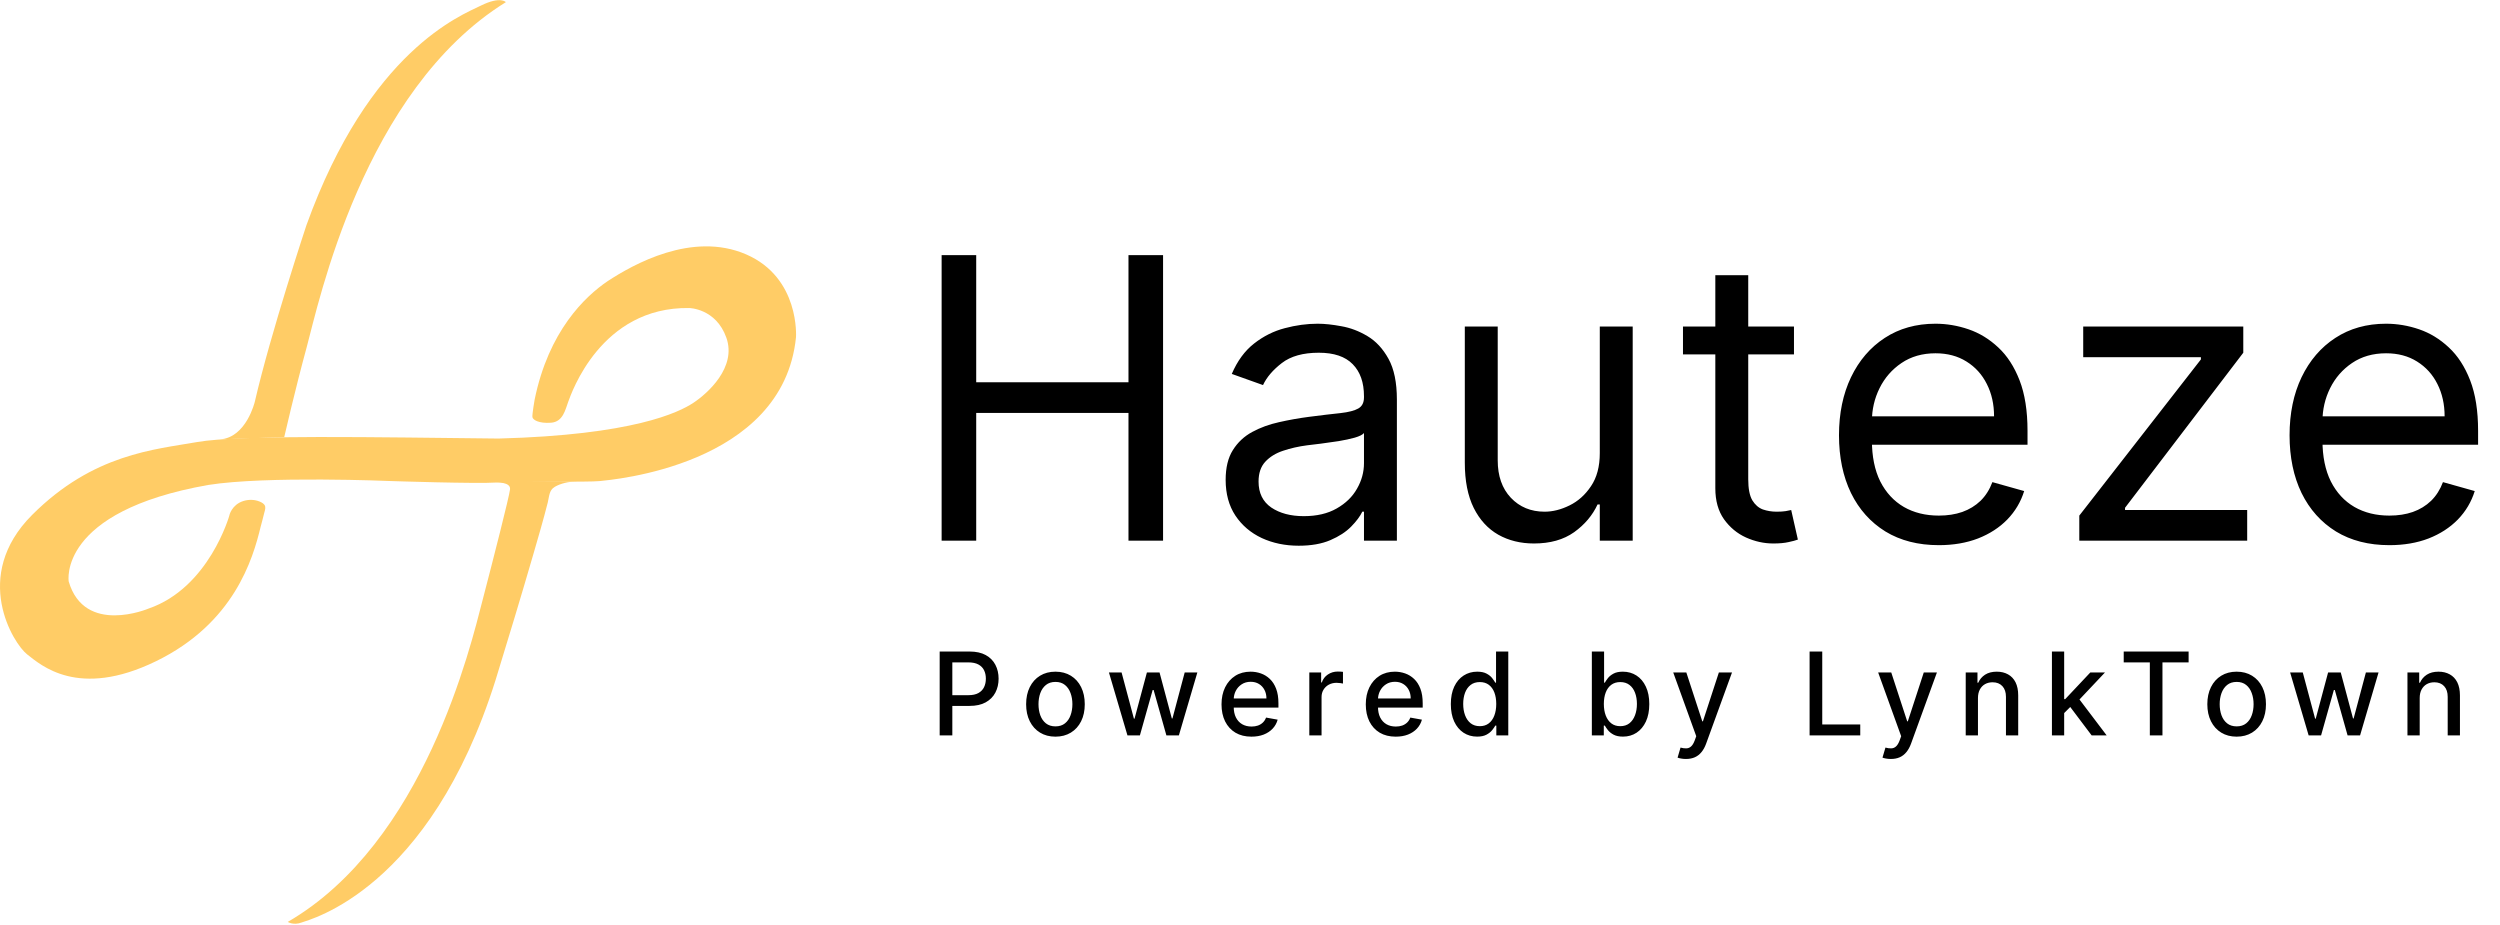 <svg width="1519" height="562" viewBox="0 0 1519 562" fill="none" xmlns="http://www.w3.org/2000/svg">
<path d="M307.386 1.324C307.386 1.324 304.158 -2.514 292.178 3.405C280.234 9.323 224.494 30.593 186.186 136.835C186.186 136.835 164.45 202.331 154.837 244.046C154.837 244.046 149.708 265.89 133.675 266.966L172.7 265.568C172.7 265.568 179.156 237.339 186.366 210.868C193.575 184.397 220.692 55.019 307.386 1.288V1.324Z" fill="#FFCC66"/>
<path d="M139.378 313.164C139.378 313.164 127.075 357.103 90.273 369.765C90.273 369.765 51.392 386.264 41.743 353.301C41.743 353.301 34.785 310.797 126.572 294.656C161.795 289.061 237.514 292.289 237.514 292.289C237.514 292.289 289.774 294.01 301.611 293.185C313.483 292.36 357.996 293.042 364.524 292.289C371.052 291.535 475.753 283.286 483.644 204.913C483.644 204.913 486.154 168.758 453.335 154.554C420.515 140.35 384.503 160.795 369.187 170.838C355.485 180.128 333.319 201.111 324.818 242.934C324.818 242.934 323.311 251.614 323.491 253.371C323.67 255.129 327.436 257.389 334.789 256.851C342.142 256.313 343.469 248.888 345.299 244.01C347.128 239.132 364.955 186.369 418.722 187.158C418.722 187.158 435.042 187.337 441.355 205.236C447.667 223.134 430.056 238.988 421.232 244.799C412.409 250.609 384.611 264.311 302.902 266.463C230.017 265.71 145.547 264.024 119.829 268.58C94.112 273.135 56.665 275.682 19.505 312.877C-17.655 350.073 8.206 391.178 16.492 397.599C24.778 404.019 47.447 424.823 94.793 401.759C142.139 378.696 153.653 339.707 158.352 320.123C159.033 317.397 159.858 314.706 160.468 311.98C160.755 310.689 161.437 309.111 161.114 307.712C160.755 306.17 159.141 305.345 157.814 304.771C154.693 303.444 150.963 303.408 147.771 304.448C140.741 306.708 139.342 313.164 139.342 313.164H139.378Z" fill="#FFCC66"/>
<path d="M301.609 293.186C301.609 293.186 310.468 292.72 309.895 297.383C309.321 302.045 300.138 338.093 293.108 365.066C286.078 392.04 257.993 511.876 174.85 560.155C174.85 560.155 178.221 562.379 183.135 560.55C188.049 558.721 260.862 540.894 301.107 413.202C308.89 387.843 316.602 362.448 323.991 336.981C327.04 326.472 330.124 315.962 332.815 305.345C333.747 301.651 333.568 297.849 337.083 295.804C340.598 293.76 345.584 292.576 349.745 292.612L311.796 292.182L301.645 293.15L301.609 293.186Z" fill="#FFCC66"/>
<path d="M572.131 328.527V155.007H593.144V232.278H685.665V155.007H706.678V328.527H685.665V250.918H593.144V328.527H572.131ZM789.101 331.578C780.855 331.578 773.371 330.024 766.649 326.918C759.927 323.754 754.589 319.207 750.636 313.277C746.682 307.289 744.705 300.059 744.705 291.586C744.705 284.13 746.173 278.087 749.11 273.455C752.048 268.767 755.973 265.095 760.887 262.44C765.802 259.786 771.224 257.809 777.155 256.51C783.142 255.154 789.158 254.081 795.202 253.29C803.11 252.273 809.521 251.511 814.435 251.002C819.405 250.437 823.02 249.505 825.28 248.206C827.596 246.907 828.754 244.648 828.754 241.428V240.75C828.754 232.391 826.466 225.895 821.891 221.263C817.372 216.631 810.509 214.316 801.302 214.316C791.756 214.316 784.272 216.406 778.85 220.585C773.427 224.765 769.614 229.228 767.411 233.972L748.433 227.194C751.822 219.286 756.34 213.129 761.989 208.724C767.694 204.261 773.907 201.155 780.629 199.404C787.407 197.596 794.072 196.692 800.624 196.692C804.804 196.692 809.605 197.201 815.028 198.218C820.507 199.178 825.788 201.183 830.872 204.233C836.012 207.283 840.276 211.887 843.666 218.044C847.055 224.2 848.749 232.447 848.749 242.784V328.527H828.754V310.904H827.737C826.381 313.728 824.122 316.75 820.959 319.97C817.796 323.19 813.588 325.929 808.334 328.188C803.081 330.448 796.67 331.578 789.101 331.578ZM792.152 313.615C800.059 313.615 806.725 312.062 812.147 308.955C817.626 305.849 821.75 301.838 824.517 296.924C827.342 292.01 828.754 286.842 828.754 281.419V263.118C827.906 264.135 826.042 265.067 823.162 265.914C820.337 266.705 817.061 267.411 813.333 268.032C809.662 268.597 806.075 269.106 802.573 269.557C799.127 269.953 796.332 270.292 794.185 270.574C788.989 271.252 784.131 272.353 779.612 273.879C775.15 275.347 771.535 277.578 768.767 280.572C766.056 283.509 764.7 287.52 764.7 292.603C764.7 299.551 767.27 304.804 772.41 308.362C777.607 311.864 784.187 313.615 792.152 313.615ZM972.033 275.319V198.387H992.028V328.527H972.033V306.498H970.677C967.627 313.107 962.882 318.727 956.443 323.359C950.004 327.934 941.87 330.222 932.042 330.222C923.908 330.222 916.678 328.443 910.351 324.884C904.025 321.269 899.055 315.847 895.44 308.617C891.825 301.33 890.017 292.151 890.017 281.08V198.387H910.013V279.725C910.013 289.214 912.667 296.783 917.977 302.431C923.343 308.08 930.178 310.904 938.481 310.904C943.451 310.904 948.507 309.633 953.647 307.091C958.843 304.55 963.193 300.652 966.695 295.399C970.253 290.146 972.033 283.453 972.033 275.319ZM1090.02 198.387V215.332H1022.58V198.387H1090.02ZM1042.23 167.208H1062.23V291.248C1062.23 296.896 1063.05 301.132 1064.69 303.957C1066.38 306.724 1068.53 308.588 1071.13 309.549C1073.78 310.452 1076.58 310.904 1079.51 310.904C1081.72 310.904 1083.52 310.791 1084.94 310.565C1086.35 310.283 1087.48 310.057 1088.33 309.887L1092.39 327.85C1091.04 328.358 1089.15 328.866 1086.72 329.375C1084.29 329.939 1081.21 330.222 1077.48 330.222C1071.83 330.222 1066.3 329.007 1060.87 326.579C1055.51 324.15 1051.05 320.45 1047.49 315.479C1043.99 310.509 1042.23 304.239 1042.23 296.67V167.208ZM1178.04 331.239C1165.5 331.239 1154.68 328.471 1145.59 322.935C1136.55 317.343 1129.57 309.549 1124.66 299.551C1119.8 289.497 1117.37 277.804 1117.37 264.474C1117.37 251.144 1119.8 239.395 1124.66 229.228C1129.57 219.004 1136.41 211.04 1145.16 205.335C1153.97 199.573 1164.25 196.692 1176 196.692C1182.78 196.692 1189.47 197.822 1196.08 200.081C1202.69 202.341 1208.71 206.012 1214.13 211.096C1219.55 216.123 1223.87 222.788 1227.09 231.092C1230.31 239.395 1231.92 249.618 1231.92 261.763V270.235H1131.61V252.951H1211.59C1211.59 245.608 1210.12 239.056 1207.18 233.294C1204.3 227.533 1200.18 222.986 1194.81 219.653C1189.5 216.321 1183.23 214.655 1176 214.655C1168.04 214.655 1161.15 216.631 1155.33 220.585C1149.57 224.483 1145.13 229.566 1142.03 235.836C1138.92 242.106 1137.37 248.828 1137.37 256.001V267.524C1137.37 277.352 1139.06 285.684 1142.45 292.518C1145.9 299.297 1150.67 304.465 1156.77 308.023C1162.87 311.525 1169.96 313.277 1178.04 313.277C1183.29 313.277 1188.03 312.542 1192.27 311.074C1196.56 309.549 1200.26 307.289 1203.37 304.295C1206.48 301.245 1208.88 297.461 1210.57 292.942L1229.89 298.365C1227.86 304.917 1224.44 310.678 1219.64 315.649C1214.84 320.563 1208.91 324.404 1201.84 327.172C1194.78 329.883 1186.85 331.239 1178.04 331.239ZM1263.38 328.527V313.277L1337.27 218.382V217.027H1265.76V198.387H1363.02V214.316L1291.17 308.532V309.887H1365.39V328.527H1263.38ZM1451.8 331.239C1439.26 331.239 1428.44 328.471 1419.35 322.935C1410.31 317.343 1403.34 309.549 1398.42 299.551C1393.57 289.497 1391.14 277.804 1391.14 264.474C1391.14 251.144 1393.57 239.395 1398.42 229.228C1403.34 219.004 1410.17 211.04 1418.93 205.335C1427.74 199.573 1438.02 196.692 1449.77 196.692C1456.55 196.692 1463.24 197.822 1469.85 200.081C1476.46 202.341 1482.47 206.012 1487.89 211.096C1493.32 216.123 1497.64 222.788 1500.86 231.092C1504.08 239.395 1505.69 249.618 1505.69 261.763V270.235H1405.37V252.951H1485.35C1485.35 245.608 1483.88 239.056 1480.95 233.294C1478.07 227.533 1473.94 222.986 1468.58 219.653C1463.27 216.321 1457 214.655 1449.77 214.655C1441.8 214.655 1434.91 216.631 1429.09 220.585C1423.33 224.483 1418.9 229.566 1415.79 235.836C1412.69 242.106 1411.13 248.828 1411.13 256.001V267.524C1411.13 277.352 1412.83 285.684 1416.22 292.518C1419.66 299.297 1424.43 304.465 1430.53 308.023C1436.63 311.525 1443.72 313.277 1451.8 313.277C1457.05 313.277 1461.8 312.542 1466.03 311.074C1470.33 309.549 1474.03 307.289 1477.13 304.295C1480.24 301.245 1482.64 297.461 1484.34 292.942L1503.65 298.365C1501.62 304.917 1498.2 310.678 1493.4 315.649C1488.6 320.563 1482.67 324.404 1475.61 327.172C1468.55 329.883 1460.61 331.239 1451.8 331.239Z" fill="black"/>
<path d="M570.947 446.821V395.869H589.109C593.073 395.869 596.357 396.591 598.961 398.034C601.565 399.477 603.514 401.45 604.808 403.955C606.101 406.443 606.748 409.246 606.748 412.364C606.748 415.499 606.093 418.318 604.783 420.823C603.489 423.311 601.532 425.284 598.911 426.744C596.307 428.187 593.032 428.908 589.084 428.908H576.595V422.39H588.387C590.892 422.39 592.924 421.959 594.483 421.096C596.042 420.217 597.186 419.023 597.916 417.514C598.646 416.005 599.011 414.288 599.011 412.364C599.011 410.44 598.646 408.732 597.916 407.239C597.186 405.746 596.034 404.577 594.458 403.731C592.899 402.885 590.842 402.462 588.288 402.462H578.635V446.821H570.947ZM641.29 447.593C637.707 447.593 634.581 446.772 631.911 445.13C629.24 443.488 627.167 441.19 625.691 438.238C624.215 435.286 623.477 431.836 623.477 427.888C623.477 423.924 624.215 420.458 625.691 417.489C627.167 414.52 629.24 412.215 631.911 410.573C634.581 408.931 637.707 408.11 641.29 408.11C644.873 408.11 647.999 408.931 650.669 410.573C653.34 412.215 655.413 414.52 656.889 417.489C658.365 420.458 659.103 423.924 659.103 427.888C659.103 431.836 658.365 435.286 656.889 438.238C655.413 441.19 653.34 443.488 650.669 445.13C647.999 446.772 644.873 447.593 641.29 447.593ZM641.315 441.348C643.637 441.348 645.561 440.734 647.087 439.507C648.613 438.28 649.741 436.646 650.47 434.606C651.217 432.566 651.59 430.318 651.59 427.864C651.59 425.425 651.217 423.186 650.47 421.146C649.741 419.09 648.613 417.439 647.087 416.195C645.561 414.951 643.637 414.329 641.315 414.329C638.976 414.329 637.036 414.951 635.493 416.195C633.967 417.439 632.831 419.09 632.085 421.146C631.355 423.186 630.99 425.425 630.99 427.864C630.99 430.318 631.355 432.566 632.085 434.606C632.831 436.646 633.967 438.28 635.493 439.507C637.036 440.734 638.976 441.348 641.315 441.348ZM685.037 446.821L673.792 408.607H681.479L688.968 436.671H689.341L696.855 408.607H704.542L712.006 436.546H712.379L719.818 408.607H727.505L716.285 446.821H708.697L700.935 419.231H700.363L692.6 446.821H685.037ZM760.38 447.593C756.615 447.593 753.373 446.788 750.653 445.179C747.949 443.554 745.859 441.273 744.383 438.338C742.924 435.385 742.194 431.927 742.194 427.963C742.194 424.049 742.924 420.599 744.383 417.613C745.859 414.628 747.916 412.298 750.553 410.622C753.207 408.947 756.309 408.11 759.858 408.11C762.014 408.11 764.104 408.466 766.127 409.179C768.151 409.893 769.967 411.012 771.576 412.538C773.185 414.064 774.454 416.046 775.382 418.484C776.311 420.906 776.776 423.85 776.776 427.316V429.953H746.398V424.381H769.486C769.486 422.423 769.088 420.69 768.292 419.181C767.496 417.655 766.376 416.452 764.933 415.573C763.507 414.694 761.832 414.255 759.908 414.255C757.818 414.255 755.993 414.769 754.434 415.797C752.892 416.809 751.698 418.136 750.852 419.778C750.022 421.403 749.608 423.17 749.608 425.077V429.431C749.608 431.985 750.056 434.158 750.951 435.949C751.864 437.74 753.132 439.109 754.758 440.054C756.383 440.983 758.282 441.447 760.455 441.447C761.865 441.447 763.15 441.248 764.311 440.85C765.472 440.436 766.476 439.822 767.322 439.009C768.168 438.197 768.814 437.193 769.262 435.999L776.303 437.268C775.739 439.341 774.727 441.157 773.268 442.716C771.825 444.259 770.009 445.461 767.819 446.324C765.646 447.17 763.167 447.593 760.38 447.593ZM795.538 446.821V408.607H802.728V414.678H803.126C803.823 412.621 805.05 411.004 806.808 409.826C808.583 408.632 810.59 408.035 812.829 408.035C813.293 408.035 813.841 408.052 814.471 408.085C815.118 408.118 815.624 408.159 815.989 408.209V415.325C815.69 415.242 815.159 415.15 814.396 415.051C813.633 414.935 812.87 414.877 812.107 414.877C810.349 414.877 808.782 415.25 807.405 415.996C806.045 416.726 804.967 417.746 804.171 419.056C803.375 420.35 802.977 421.826 802.977 423.485V446.821H795.538ZM848.036 447.593C844.271 447.593 841.029 446.788 838.309 445.179C835.605 443.554 833.515 441.273 832.039 438.338C830.58 435.385 829.85 431.927 829.85 427.963C829.85 424.049 830.58 420.599 832.039 417.613C833.515 414.628 835.572 412.298 838.209 410.622C840.863 408.947 843.964 408.11 847.514 408.11C849.67 408.11 851.76 408.466 853.783 409.179C855.807 409.893 857.623 411.012 859.232 412.538C860.841 414.064 862.109 416.046 863.038 418.484C863.967 420.906 864.432 423.85 864.432 427.316V429.953H834.054V424.381H857.142C857.142 422.423 856.744 420.69 855.948 419.181C855.152 417.655 854.032 416.452 852.589 415.573C851.163 414.694 849.488 414.255 847.564 414.255C845.474 414.255 843.649 414.769 842.09 415.797C840.548 416.809 839.354 418.136 838.508 419.778C837.678 421.403 837.264 423.17 837.264 425.077V429.431C837.264 431.985 837.712 434.158 838.607 435.949C839.519 437.74 840.788 439.109 842.414 440.054C844.039 440.983 845.938 441.447 848.111 441.447C849.521 441.447 850.806 441.248 851.967 440.85C853.128 440.436 854.132 439.822 854.978 439.009C855.823 438.197 856.47 437.193 856.918 435.999L863.959 437.268C863.395 439.341 862.383 441.157 860.924 442.716C859.481 444.259 857.664 445.461 855.475 446.324C853.302 447.17 850.823 447.593 848.036 447.593ZM897.499 447.568C894.414 447.568 891.661 446.78 889.24 445.204C886.835 443.612 884.944 441.348 883.567 438.412C882.207 435.46 881.527 431.919 881.527 427.789C881.527 423.659 882.215 420.126 883.592 417.19C884.985 414.255 886.893 412.007 889.314 410.448C891.736 408.889 894.481 408.11 897.549 408.11C899.921 408.11 901.828 408.508 903.271 409.304C904.731 410.083 905.859 410.996 906.655 412.041C907.467 413.085 908.098 414.006 908.546 414.802H908.993V395.869H916.432V446.821H909.168V440.875H908.546C908.098 441.688 907.451 442.617 906.605 443.662C905.776 444.707 904.631 445.619 903.172 446.398C901.712 447.178 899.821 447.568 897.499 447.568ZM899.141 441.224C901.281 441.224 903.089 440.66 904.565 439.532C906.058 438.387 907.185 436.803 907.948 434.78C908.728 432.756 909.118 430.401 909.118 427.714C909.118 425.061 908.736 422.738 907.973 420.748C907.21 418.758 906.091 417.207 904.615 416.096C903.139 414.985 901.314 414.429 899.141 414.429C896.902 414.429 895.036 415.009 893.544 416.17C892.051 417.331 890.923 418.915 890.16 420.922C889.414 422.929 889.04 425.193 889.04 427.714C889.04 430.269 889.422 432.566 890.185 434.606C890.948 436.646 892.076 438.263 893.568 439.457C895.078 440.635 896.935 441.224 899.141 441.224ZM967.205 446.821V395.869H974.644V414.802H975.092C975.523 414.006 976.145 413.085 976.958 412.041C977.77 410.996 978.898 410.083 980.341 409.304C981.784 408.508 983.691 408.11 986.063 408.11C989.148 408.11 991.902 408.889 994.323 410.448C996.745 412.007 998.644 414.255 1000.02 417.19C1001.41 420.126 1002.11 423.659 1002.11 427.789C1002.11 431.919 1001.42 435.46 1000.05 438.412C998.669 441.348 996.778 443.612 994.373 445.204C991.968 446.78 989.223 447.568 986.138 447.568C983.816 447.568 981.917 447.178 980.441 446.398C978.981 445.619 977.837 444.707 977.007 443.662C976.178 442.617 975.539 441.688 975.092 440.875H974.47V446.821H967.205ZM974.495 427.714C974.495 430.401 974.884 432.756 975.664 434.78C976.443 436.803 977.571 438.387 979.047 439.532C980.524 440.66 982.331 441.224 984.471 441.224C986.694 441.224 988.551 440.635 990.044 439.457C991.537 438.263 992.664 436.646 993.427 434.606C994.207 432.566 994.597 430.269 994.597 427.714C994.597 425.193 994.215 422.929 993.452 420.922C992.706 418.915 991.578 417.331 990.069 416.17C988.576 415.009 986.71 414.429 984.471 414.429C982.315 414.429 980.49 414.985 978.998 416.096C977.522 417.207 976.402 418.758 975.639 420.748C974.876 422.738 974.495 425.061 974.495 427.714ZM1024.37 461.152C1023.26 461.152 1022.25 461.06 1021.34 460.878C1020.43 460.712 1019.75 460.53 1019.3 460.331L1021.09 454.235C1022.45 454.6 1023.66 454.758 1024.72 454.708C1025.78 454.658 1026.72 454.26 1027.53 453.514C1028.36 452.767 1029.09 451.548 1029.72 449.857L1030.64 447.319L1016.66 408.607H1024.62L1034.3 438.263H1034.7L1044.38 408.607H1052.36L1036.61 451.921C1035.88 453.912 1034.96 455.595 1033.83 456.972C1032.7 458.365 1031.36 459.41 1029.8 460.107C1028.24 460.803 1026.43 461.152 1024.37 461.152ZM1099.51 446.821V395.869H1107.2V440.203H1130.29V446.821H1099.51ZM1148.88 461.152C1147.77 461.152 1146.76 461.06 1145.84 460.878C1144.93 460.712 1144.25 460.53 1143.8 460.331L1145.6 454.235C1146.96 454.6 1148.17 454.758 1149.23 454.708C1150.29 454.658 1151.23 454.26 1152.04 453.514C1152.87 452.767 1153.6 451.548 1154.23 449.857L1155.15 447.319L1141.17 408.607H1149.13L1158.81 438.263H1159.2L1168.88 408.607H1176.87L1161.12 451.921C1160.39 453.912 1159.46 455.595 1158.33 456.972C1157.21 458.365 1155.86 459.41 1154.3 460.107C1152.74 460.803 1150.94 461.152 1148.88 461.152ZM1201.81 424.132V446.821H1194.37V408.607H1201.51V414.827H1201.98C1202.86 412.804 1204.24 411.178 1206.11 409.951C1208 408.723 1210.38 408.11 1213.25 408.11C1215.86 408.11 1218.14 408.657 1220.09 409.752C1222.05 410.83 1223.57 412.439 1224.65 414.578C1225.72 416.718 1226.26 419.363 1226.26 422.515V446.821H1218.82V423.41C1218.82 420.64 1218.1 418.476 1216.66 416.917C1215.22 415.341 1213.23 414.553 1210.71 414.553C1208.99 414.553 1207.45 414.927 1206.11 415.673C1204.78 416.419 1203.73 417.514 1202.95 418.957C1202.19 420.383 1201.81 422.108 1201.81 424.132ZM1253.59 433.859L1253.54 424.779H1254.83L1270.06 408.607H1278.97L1261.6 427.018H1260.43L1253.59 433.859ZM1246.75 446.821V395.869H1254.19V446.821H1246.75ZM1270.88 446.821L1257.2 428.66L1262.32 423.46L1280.01 446.821H1270.88ZM1290.37 402.487V395.869H1329.8V402.487H1313.91V446.821H1306.24V402.487H1290.37ZM1358.98 447.593C1355.4 447.593 1352.28 446.772 1349.61 445.13C1346.93 443.488 1344.86 441.19 1343.39 438.238C1341.91 435.286 1341.17 431.836 1341.17 427.888C1341.17 423.924 1341.91 420.458 1343.39 417.489C1344.86 414.52 1346.93 412.215 1349.61 410.573C1352.28 408.931 1355.4 408.11 1358.98 408.11C1362.57 408.11 1365.69 408.931 1368.36 410.573C1371.03 412.215 1373.11 414.52 1374.58 417.489C1376.06 420.458 1376.8 423.924 1376.8 427.888C1376.8 431.836 1376.06 435.286 1374.58 438.238C1373.11 441.19 1371.03 443.488 1368.36 445.13C1365.69 446.772 1362.57 447.593 1358.98 447.593ZM1359.01 441.348C1361.33 441.348 1363.26 440.734 1364.78 439.507C1366.31 438.28 1367.44 436.646 1368.16 434.606C1368.91 432.566 1369.28 430.318 1369.28 427.864C1369.28 425.425 1368.91 423.186 1368.16 421.146C1367.44 419.09 1366.31 417.439 1364.78 416.195C1363.26 414.951 1361.33 414.329 1359.01 414.329C1356.67 414.329 1354.73 414.951 1353.19 416.195C1351.66 417.439 1350.53 419.09 1349.78 421.146C1349.05 423.186 1348.68 425.425 1348.68 427.864C1348.68 430.318 1349.05 432.566 1349.78 434.606C1350.53 436.646 1351.66 438.28 1353.19 439.507C1354.73 440.734 1356.67 441.348 1359.01 441.348ZM1402.73 446.821L1391.49 408.607H1399.17L1406.66 436.671H1407.04L1414.55 408.607H1422.24L1429.7 436.546H1430.07L1437.51 408.607H1445.2L1433.98 446.821H1426.39L1418.63 419.231H1418.06L1410.29 446.821H1402.73ZM1470.21 424.132V446.821H1462.77V408.607H1469.91V414.827H1470.38C1471.26 412.804 1472.64 411.178 1474.51 409.951C1476.4 408.723 1478.78 408.11 1481.65 408.11C1484.26 408.11 1486.54 408.657 1488.49 409.752C1490.45 410.83 1491.97 412.439 1493.05 414.578C1494.12 416.718 1494.66 419.363 1494.66 422.515V446.821H1487.22V423.41C1487.22 420.64 1486.5 418.476 1485.06 416.917C1483.62 415.341 1481.63 414.553 1479.11 414.553C1477.39 414.553 1475.85 414.927 1474.51 415.673C1473.18 416.419 1472.13 417.514 1471.35 418.957C1470.59 420.383 1470.21 422.108 1470.21 424.132Z" fill="black"/>
</svg>
